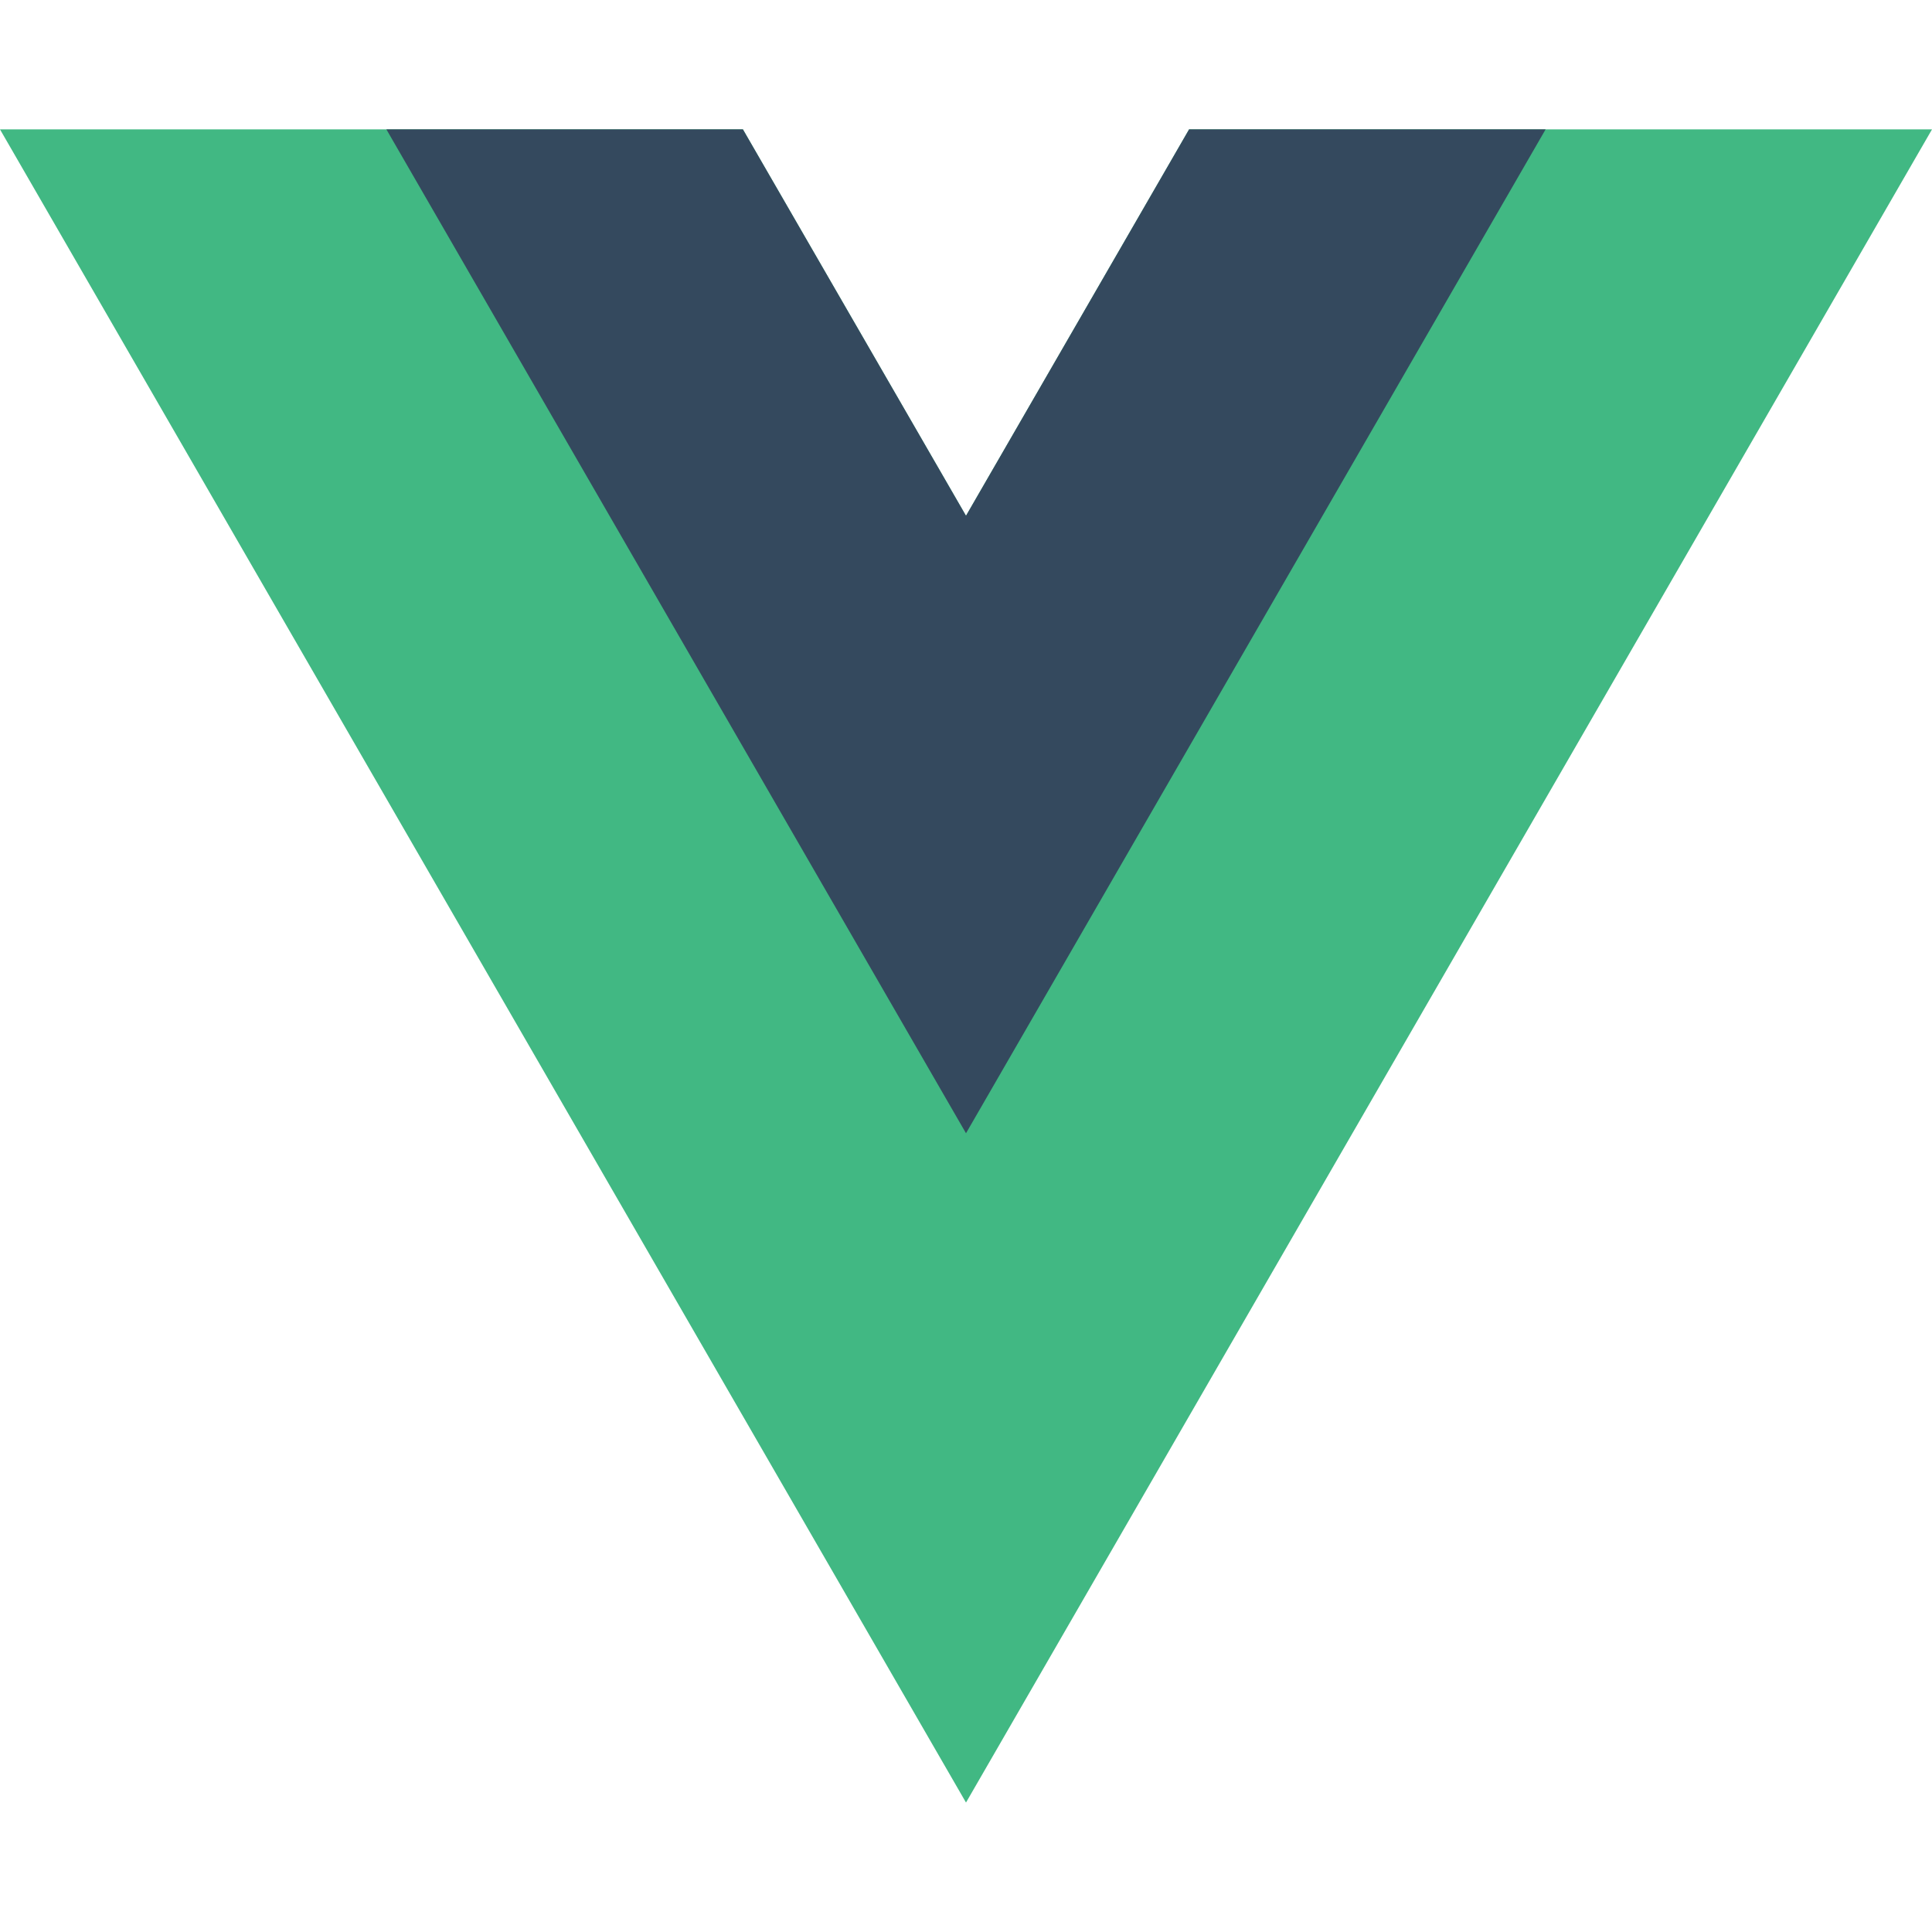 <svg id="Group_5401" data-name="Group 5401" xmlns="http://www.w3.org/2000/svg" xmlns:xlink="http://www.w3.org/1999/xlink" width="64" height="64" viewBox="0 0 64 64">
  <defs>
    <clipPath id="clip-path">
      <rect id="Rectangle_1726" data-name="Rectangle 1726" width="64" height="64" fill="#fff"/>
    </clipPath>
  </defs>
  <g id="Mask_Group_1254" data-name="Mask Group 1254" clip-path="url(#clip-path)">
    <g id="Vue" transform="translate(-18.657 80.899)">
      <g id="Group_6850" data-name="Group 6850" transform="translate(58.047 -76.613)">
        <path id="Path_6165" data-name="Path 6165" d="M0,0-7.39,12.8-14.78,0H-39.39l32,55.426L24.61,0Z" fill="#41b883"/>
      </g>
      <g id="Group_6851" data-name="Group 6851" transform="translate(58.047 -76.613)">
        <path id="Path_6166" data-name="Path 6166" d="M0,0-7.39,12.8-14.78,0H-26.59l19.2,33.255L11.81,0Z" fill="#34495e"/>
      </g>
    </g>
  </g>
</svg>
